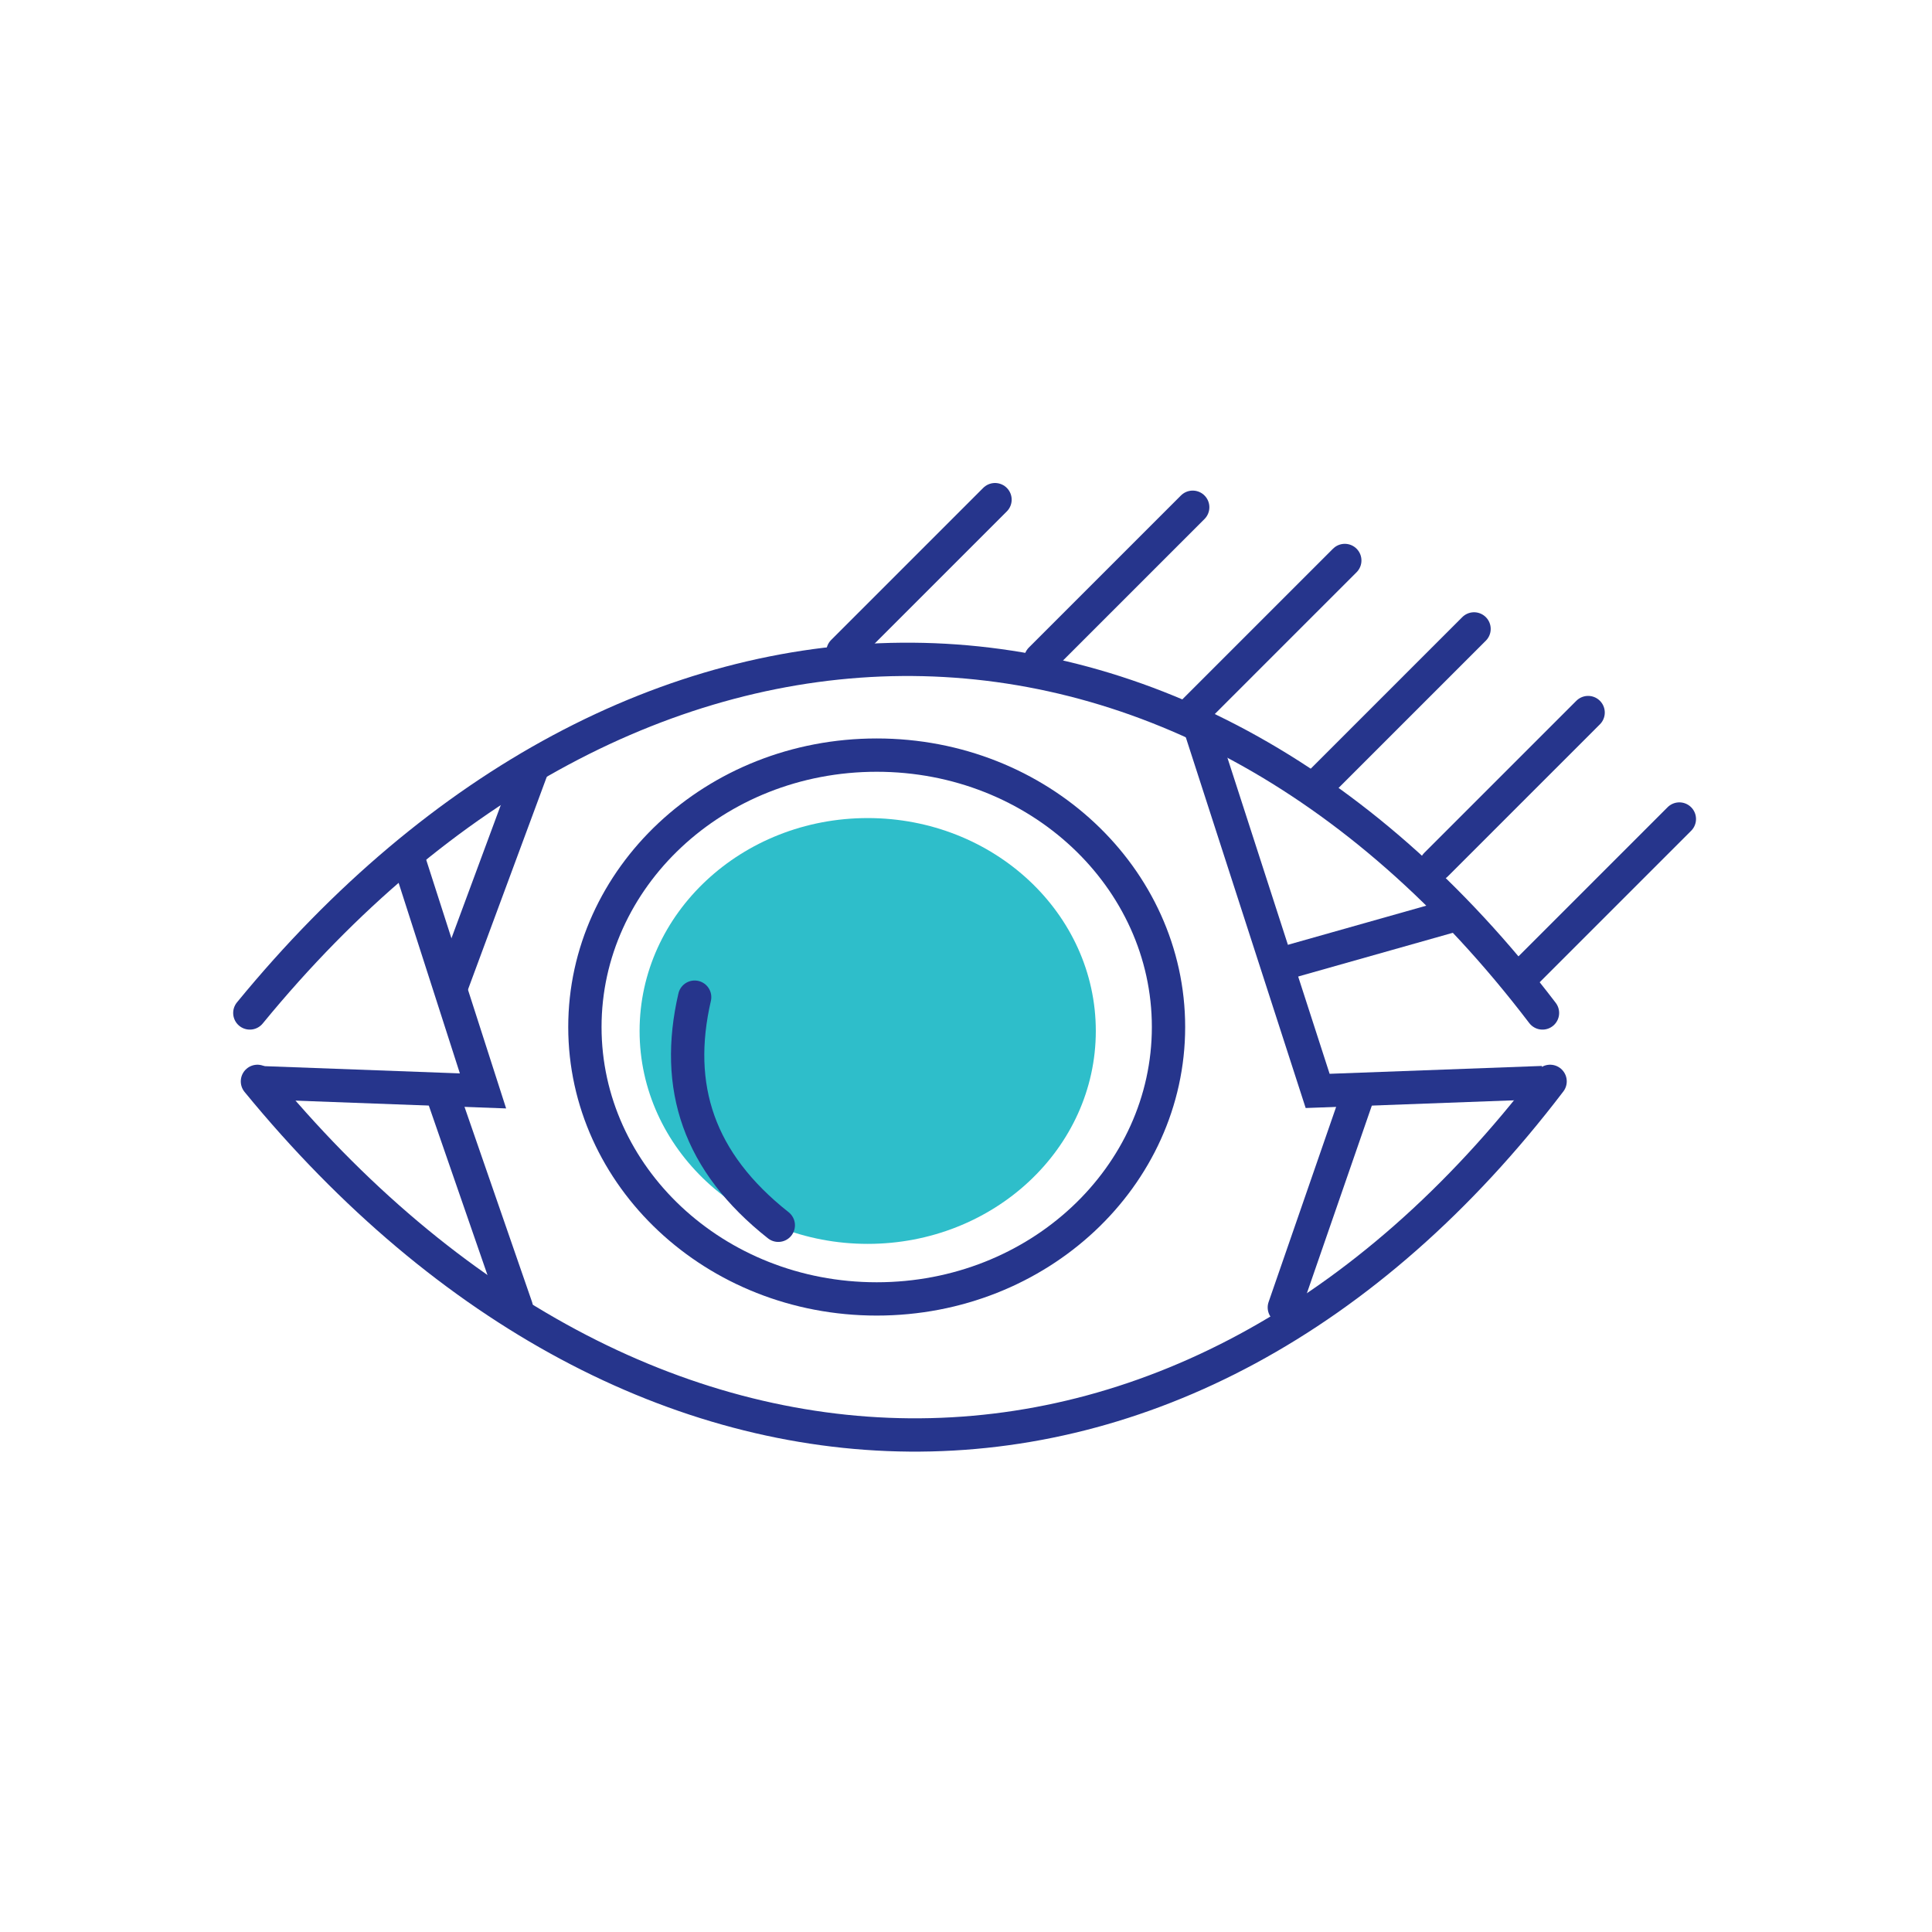 <svg width="116" height="116" viewBox="0 0 116 116" fill="none" xmlns="http://www.w3.org/2000/svg">
<ellipse cx="52.098" cy="61.901" rx="13.696" ry="12.783" fill="#2EBECA"/>
<path d="M70.159 61.663C70.159 70.618 62.379 77.989 52.639 77.989C42.898 77.989 35.118 70.618 35.118 61.663C35.118 52.709 42.898 45.338 52.639 45.338C62.379 45.338 70.159 52.709 70.159 61.663Z" stroke="#26358C" stroke-width="2"/>
<path d="M15 60.819C37.827 32.969 70.699 32.056 92.613 60.819" stroke="#26358C" stroke-width="2" stroke-linecap="round"/>
<path d="M15.457 64.927C38.284 92.777 71.156 93.69 93.07 64.927" stroke="#26358C" stroke-width="2" stroke-linecap="round"/>
<path d="M41.708 59.871C40.464 65.255 41.929 69.776 46.73 73.567" stroke="#26358C" stroke-width="2" stroke-linecap="round"/>
<path d="M50.611 39.131C50.611 39.131 56.176 33.566 59.742 30M62.481 39.587C62.481 39.587 68.046 34.022 71.612 30.456M71.612 42.783C71.612 42.783 77.177 37.218 80.743 33.652M79.373 46.892C79.373 46.892 84.938 41.327 88.504 37.761M86.222 51.914C86.222 51.914 91.787 46.349 95.353 42.783M91.7 58.306C91.7 58.306 97.265 52.741 100.831 49.175" stroke="#26358C" stroke-width="2" stroke-linecap="round"/>
<path d="M30.055 78.827C30.236 79.349 30.805 79.626 31.327 79.445C31.849 79.264 32.126 78.695 31.945 78.173L30.055 78.827ZM25.555 65.827L30.055 78.827L31.945 78.173L27.445 65.173L25.555 65.827Z" fill="#26358C"/>
<path d="M78.059 78.827C77.878 79.349 77.309 79.626 76.787 79.445C76.265 79.264 75.988 78.695 76.169 78.173L78.059 78.827ZM82.559 65.827L78.059 78.827L76.169 78.173L80.669 65.173L82.559 65.827Z" fill="#26358C"/>
<path d="M32.938 46.347C33.13 45.829 32.865 45.254 32.347 45.062C31.829 44.87 31.254 45.135 31.062 45.653L32.938 46.347ZM27.938 59.847L32.938 46.347L31.062 45.653L26.062 59.153L27.938 59.847Z" fill="#26358C"/>
<path d="M15.5 65L29 65.5L24.5 51.5" stroke="#26358C" stroke-width="2"/>
<path d="M92.613 65L79.113 65.5L72 43.5" stroke="#26358C" stroke-width="2"/>
<path d="M87.113 55L76.5 58" stroke="#26358C" stroke-width="2"/>
</svg>
